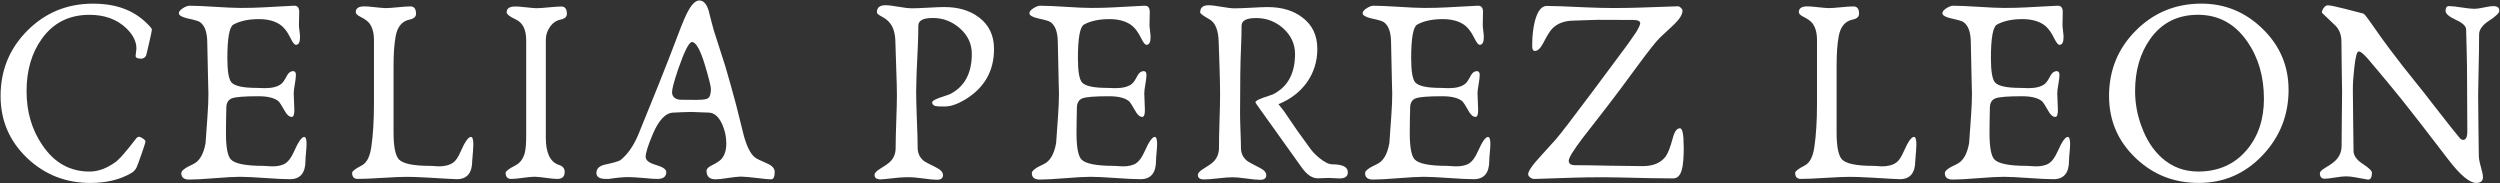 <svg xmlns="http://www.w3.org/2000/svg" width="627" height="46" viewBox="0 0 627 46" fill="none"><rect x="0" y="0" width="627" height="46" fill="#333333" stroke="none"/><path d="M38.077 7.546C38.077 7.743 37.849 8.836 37.386 10.825C36.938 12.814 36.678 13.876 36.615 14.001C36.316 14.473 35.908 14.709 35.389 14.709C34.469 14.709 34.013 14.489 34.013 14.041C34.013 13.82 34.045 13.506 34.115 13.089C34.178 12.673 34.218 12.366 34.218 12.169C34.218 10.4 33.353 8.694 31.631 7.043C29.281 4.826 26.215 3.717 22.442 3.717C17.363 3.717 13.393 5.706 10.532 9.677C7.954 13.231 6.664 17.618 6.664 22.847C6.664 28.075 7.985 32.541 10.626 36.394C13.598 40.82 17.544 43.029 22.465 43.029C24.635 43.029 26.844 42.204 29.1 40.553C30.027 39.845 31.694 37.919 34.115 34.774C34.343 34.459 34.587 34.302 34.854 34.302C35.09 34.302 35.428 34.452 35.853 34.742C36.277 35.026 36.489 35.293 36.489 35.529C36.489 35.694 36.151 36.732 35.491 38.642C34.823 40.545 34.406 41.661 34.249 42C33.966 42.566 33.565 43.014 33.054 43.328C30.193 45.035 26.734 45.884 22.67 45.884C16.491 45.884 11.208 43.808 6.829 39.657C2.372 35.419 0.147 30.23 0.147 24.081C0.147 17.626 2.388 12.154 6.877 7.664C11.373 3.167 16.852 0.918 23.306 0.918C29.76 0.918 34.28 2.9 37.786 6.847C37.983 7.067 38.085 7.303 38.085 7.554L38.077 7.546Z" fill="white"></path><path d="M76.88 36.26C76.88 36.708 76.832 37.385 76.746 38.273C76.66 39.169 76.612 39.838 76.612 40.286C76.612 43.391 75.308 44.94 72.713 44.94C71.314 44.94 69.231 44.838 66.456 44.642C63.681 44.445 61.598 44.343 60.198 44.343C58.799 44.343 56.653 44.461 53.831 44.689C51.001 44.917 48.878 45.035 47.463 45.035C46.127 45.035 45.467 44.492 45.467 43.415C45.467 42.817 46.441 42.071 48.399 41.19C50.01 40.459 51.072 38.682 51.559 35.867C51.708 33.634 51.873 31.409 52.031 29.2C52.196 26.982 52.274 25.033 52.274 23.35C52.274 24.081 52.172 19.773 51.976 10.424C51.928 7.995 51.323 6.359 50.144 5.542C49.814 5.29 48.761 4.983 46.984 4.606C45.561 4.268 44.853 3.835 44.853 3.309C44.853 2.908 45.207 2.483 45.915 2.027C46.559 1.634 47.102 1.437 47.55 1.437C48.965 1.437 51.095 1.532 53.941 1.712C56.779 1.901 58.909 1.988 60.332 1.988C62.368 1.988 64.215 1.948 65.85 1.854C71.18 1.571 73.83 1.429 73.814 1.429C74.631 1.429 75.04 1.964 75.04 3.018C75.04 3.379 75.025 3.914 75.009 4.622C74.985 5.337 74.977 5.864 74.977 6.21C74.977 6.556 75.017 7.09 75.111 7.767C75.197 8.443 75.245 8.962 75.245 9.308C75.245 10.597 74.899 11.242 74.215 11.242C73.861 11.242 73.421 10.691 72.886 9.591C72.069 7.9 71.125 6.721 70.056 6.053C68.72 5.211 66.998 4.795 64.899 4.795C62.329 4.795 60.214 5.251 58.548 6.155C57.533 6.713 57.023 9.528 57.023 14.607C57.023 17.878 57.368 19.89 58.052 20.669C58.87 21.589 60.977 22.045 64.373 22.045C64.593 22.045 64.931 22.061 65.403 22.076C65.866 22.1 66.212 22.108 66.432 22.108C68.303 22.108 69.687 21.746 70.591 21.007C70.984 20.669 71.448 19.985 71.982 18.939C72.383 18.208 72.902 17.838 73.523 17.838C73.979 17.838 74.215 18.161 74.215 18.79C74.215 19.309 74.12 20.079 73.94 21.117C73.751 22.147 73.665 22.918 73.665 23.429C73.665 23.9 73.688 24.584 73.743 25.496C73.798 26.409 73.822 27.093 73.822 27.564C73.822 28.736 73.609 29.318 73.185 29.318C72.54 29.318 71.943 28.806 71.4 27.792C70.622 26.44 70.143 25.677 69.962 25.496C68.987 24.592 67.266 24.136 64.805 24.136C61.236 24.136 59.004 24.317 58.123 24.679C57.235 25.032 56.787 25.811 56.763 27.022C56.763 27.494 56.739 28.555 56.7 30.214C56.677 31.503 56.669 32.557 56.669 33.375C56.669 36.905 57.078 39.106 57.895 39.979C58.909 41.064 61.629 41.599 66.055 41.599C66.291 41.599 66.652 41.622 67.14 41.662C67.635 41.709 67.997 41.724 68.256 41.724C69.742 41.724 70.882 41.457 71.676 40.907C72.407 40.396 73.083 39.452 73.704 38.076C74.804 35.584 75.669 34.342 76.29 34.342C76.691 34.342 76.895 34.979 76.895 36.244L76.88 36.26Z" fill="white"></path><path d="M118.709 36.26C118.709 36.732 118.678 37.266 118.631 37.864L118.434 40.286C118.434 43.391 117.137 44.94 114.551 44.94C114.079 44.94 111.705 44.806 107.429 44.547C105.07 44.413 103.27 44.35 102.044 44.35C100.692 44.35 98.64 44.437 95.889 44.61C93.137 44.783 91.085 44.869 89.733 44.869C88.782 44.869 88.311 44.358 88.311 43.344C88.311 42.943 89.105 42.33 90.7 41.512C91.966 40.867 92.776 39.326 93.121 36.889C93.57 33.87 93.79 30.214 93.79 25.929V10.086C93.79 8.254 93.404 6.831 92.626 5.824C92.178 5.266 91.447 4.739 90.433 4.236C89.623 3.835 89.222 3.442 89.222 3.057C89.222 2.09 89.93 1.602 91.353 1.602C92.013 1.602 92.674 1.649 93.318 1.736C95.228 1.933 96.321 2.035 96.612 2.035C97.319 2.035 98.373 1.964 99.772 1.822C101.171 1.681 102.217 1.61 102.932 1.61C103.868 1.61 104.339 2.223 104.339 3.442C104.339 4.197 103.813 4.684 102.767 4.897C100.865 5.282 99.693 6.658 99.245 9.024C98.884 10.935 98.703 13.412 98.703 16.447V33.217C98.703 36.748 99.151 38.996 100.047 39.979C101.085 41.064 103.687 41.599 107.861 41.599C108.113 41.599 108.459 41.614 108.907 41.646C109.363 41.677 109.693 41.709 109.889 41.724C111.485 41.748 112.751 41.426 113.686 40.757C114.307 40.325 114.913 39.429 115.502 38.068C116.595 35.576 117.46 34.334 118.104 34.334C118.505 34.334 118.709 34.971 118.709 36.236V36.26Z" fill="white"></path><path d="M142.182 3.45C142.182 4.205 141.663 4.692 140.625 4.904C139.486 5.132 138.582 5.769 137.89 6.807C137.222 7.758 136.891 8.836 136.891 10.031V34.522C136.891 38.367 137.984 40.647 140.169 41.355C141.136 41.661 141.624 42.243 141.624 43.092C141.624 44.287 141.011 44.877 139.792 44.877C139.148 44.877 138.181 44.783 136.891 44.602C135.61 44.421 134.667 44.327 134.038 44.327C133.409 44.327 132.426 44.421 131.137 44.602C129.848 44.783 128.881 44.877 128.236 44.877C127.285 44.877 126.813 44.366 126.813 43.352C126.813 42.951 127.607 42.337 129.203 41.52C130.422 40.899 131.231 39.829 131.624 38.328C131.852 37.423 131.97 35.961 131.97 33.94V10.109C131.97 7.42 131.106 5.683 129.368 4.881C127.835 4.173 127.073 3.568 127.073 3.08C127.073 2.113 127.78 1.626 129.203 1.626C129.864 1.626 130.524 1.673 131.169 1.759C133.079 1.956 134.171 2.058 134.462 2.058C135.17 2.058 136.223 1.987 137.623 1.846C139.022 1.704 140.067 1.634 140.783 1.634C141.71 1.634 142.174 2.247 142.174 3.466L142.182 3.45Z" fill="white"></path><path d="M194.294 43.124C194.294 44.358 193.995 44.972 193.406 44.972C192.761 44.972 191.881 44.893 190.772 44.744C188.194 44.437 186.535 44.288 185.812 44.288C185.207 44.288 183.949 44.429 182.031 44.712C181.001 44.885 180.144 44.972 179.46 44.972C177.951 44.972 177.196 44.264 177.196 42.841C177.196 42.361 177.629 41.905 178.493 41.481C179.672 40.907 180.474 40.38 180.899 39.924C181.74 38.989 182.157 37.66 182.157 35.961C182.157 34.263 181.811 32.714 181.127 31.165C180.238 29.215 179.083 28.233 177.636 28.233C177.165 28.233 176.457 28.209 175.506 28.154C174.563 28.099 173.855 28.075 173.36 28.075C172.865 28.075 172.126 28.099 171.167 28.138C170.153 28.201 169.406 28.241 168.942 28.241C166.945 28.264 165.177 30.12 163.651 33.807C162.504 36.535 161.93 38.375 161.93 39.327C161.93 40.191 162.787 40.876 164.516 41.371C166.238 41.874 167.103 42.464 167.103 43.124C167.103 44.296 166.371 44.877 164.909 44.877C164.155 44.877 163.282 44.822 162.292 44.712C159.988 44.516 158.416 44.414 157.591 44.414C156.333 44.414 154.706 44.563 152.709 44.87H151.907C150.358 44.87 149.58 44.374 149.58 43.376C149.58 42.259 150.35 41.552 151.907 41.245C154.014 40.797 155.272 40.419 155.672 40.113C157.528 38.603 159.053 36.355 160.255 33.351L165.122 21.345C167 16.659 168.628 12.492 170.003 8.828C171.135 5.793 172.039 3.694 172.707 2.538C173.635 0.926 174.531 0.116 175.396 0.116C176.441 0.116 177.22 0.981 177.739 2.703C177.998 3.796 178.415 5.408 178.996 7.539C179.704 9.693 180.687 12.736 181.929 16.683C182.919 20.079 183.807 23.24 184.586 26.165C185.01 27.879 185.655 30.458 186.519 33.894C187.274 36.693 188.194 38.54 189.287 39.444C189.617 39.743 190.67 40.262 192.447 41.017C193.681 41.567 194.294 42.259 194.294 43.116V43.124ZM178.297 22.257C178.297 21.699 177.825 19.796 176.874 16.557C175.671 12.555 174.563 10.542 173.549 10.542C172.818 10.542 171.67 12.791 170.105 17.288C169.068 20.37 168.549 22.304 168.549 23.091C168.549 24.176 169.17 24.812 170.42 25.009C170.483 25.033 171.552 25.041 173.611 25.041H174.869C176.308 25.041 177.204 24.907 177.558 24.647C178.053 24.317 178.297 23.523 178.297 22.257Z" fill="white"></path><path d="M249.305 12.264C249.305 17.878 246.829 22.147 241.885 25.072C240.014 26.165 238.371 26.707 236.956 26.707H236.366C235.47 26.707 234.865 26.668 234.566 26.573C234.047 26.424 233.795 26.125 233.795 25.669C233.795 25.339 234.416 24.954 235.666 24.506C236.484 24.207 237.302 23.932 238.127 23.672C241.861 21.832 243.732 18.444 243.732 13.514C243.732 11.014 242.749 8.891 240.784 7.145C238.819 5.392 236.555 4.511 234 4.511C231.445 4.511 230.313 5.164 230.313 6.477C230.313 8.097 230.266 9.881 230.179 11.831C229.904 17.17 229.771 20.865 229.771 22.902C229.771 24.49 229.826 26.849 229.951 29.994C230.085 33.131 230.148 35.481 230.148 37.054C230.148 38.453 230.69 39.57 231.767 40.411C231.995 40.584 233.025 41.135 234.865 42.047C235.957 42.597 236.5 43.218 236.5 43.934C236.5 44.696 235.981 45.082 234.959 45.082C234.181 45.082 233.033 44.971 231.5 44.751C229.967 44.539 228.819 44.437 228.041 44.437C226.948 44.437 225.981 44.484 225.14 44.571C222.609 44.854 221.186 44.995 220.88 44.995C219.85 44.995 219.339 44.618 219.339 43.863C219.339 43.407 219.795 42.896 220.715 42.338C222.027 41.544 222.876 40.938 223.269 40.537C224.173 39.633 224.629 38.493 224.629 37.117C224.629 35.654 224.677 33.461 224.779 30.552C224.889 27.627 224.944 25.433 224.944 23.963C224.944 22.351 224.889 20.118 224.779 17.28C224.653 14.104 224.59 11.886 224.567 10.628C224.543 8.608 224.126 7.043 223.309 5.927C222.813 5.235 222.075 4.637 221.084 4.126C220.306 3.709 219.921 3.371 219.921 3.096C219.921 1.909 220.628 1.311 222.051 1.311C222.821 1.311 223.938 1.445 225.392 1.704C226.838 1.956 227.9 2.082 228.568 2.082C229.503 2.082 230.887 2.035 232.711 1.932C234.542 1.822 235.926 1.767 236.853 1.767C240.336 1.767 243.213 2.624 245.501 4.338C248.032 6.241 249.298 8.875 249.298 12.248L249.305 12.264Z" fill="white"></path><path d="M290.199 36.26C290.199 36.708 290.152 37.385 290.065 38.273C289.979 39.169 289.932 39.838 289.932 40.286C289.932 43.391 288.627 44.94 286.033 44.94C284.633 44.94 282.55 44.838 279.775 44.642C277 44.445 274.917 44.343 273.518 44.343C272.118 44.343 269.972 44.461 267.15 44.689C264.32 44.917 262.198 45.035 260.783 45.035C259.446 45.035 258.786 44.492 258.786 43.415C258.786 42.817 259.761 42.071 261.718 41.19C263.33 40.459 264.391 38.682 264.878 35.867C265.028 33.634 265.193 31.409 265.35 29.2C265.515 26.982 265.594 25.033 265.594 23.35C265.594 24.081 265.492 19.773 265.295 10.424C265.248 7.995 264.643 6.359 263.463 5.542C263.133 5.29 262.08 4.983 260.303 4.606C258.88 4.268 258.173 3.835 258.173 3.309C258.173 2.908 258.527 2.483 259.234 2.027C259.879 1.634 260.421 1.437 260.869 1.437C262.284 1.437 264.415 1.532 267.26 1.712C270.098 1.901 272.229 1.988 273.651 1.988C275.687 1.988 277.535 1.948 279.17 1.854C284.5 1.571 287.149 1.429 287.133 1.429C287.951 1.429 288.36 1.964 288.36 3.018C288.36 3.379 288.344 3.914 288.328 4.622C288.304 5.337 288.297 5.864 288.297 6.21C288.297 6.556 288.336 7.09 288.43 7.767C288.517 8.443 288.564 8.962 288.564 9.308C288.564 10.597 288.218 11.242 287.534 11.242C287.18 11.242 286.74 10.691 286.206 9.591C285.388 7.9 284.445 6.721 283.376 6.053C282.039 5.211 280.318 4.795 278.219 4.795C275.648 4.795 273.533 5.251 271.867 6.155C270.853 6.713 270.342 9.528 270.342 14.607C270.342 17.878 270.688 19.89 271.372 20.669C272.189 21.589 274.296 22.045 277.692 22.045C277.912 22.045 278.25 22.061 278.722 22.076C279.186 22.1 279.531 22.108 279.752 22.108C281.623 22.108 283.006 21.746 283.91 21.007C284.303 20.669 284.767 19.985 285.302 18.939C285.702 18.208 286.221 17.838 286.842 17.838C287.298 17.838 287.534 18.161 287.534 18.79C287.534 19.309 287.44 20.079 287.259 21.117C287.07 22.147 286.984 22.918 286.984 23.429C286.984 23.9 287.007 24.584 287.062 25.496C287.117 26.409 287.141 27.093 287.141 27.564C287.141 28.736 286.929 29.318 286.504 29.318C285.86 29.318 285.262 28.806 284.72 27.792C283.942 26.44 283.462 25.677 283.281 25.496C282.306 24.592 280.585 24.136 278.124 24.136C274.555 24.136 272.323 24.317 271.442 24.679C270.554 25.032 270.106 25.811 270.082 27.022C270.082 27.494 270.059 28.555 270.02 30.214C269.996 31.503 269.988 32.557 269.988 33.375C269.988 36.905 270.397 39.106 271.214 39.979C272.229 41.064 274.948 41.599 279.374 41.599C279.61 41.599 279.972 41.622 280.459 41.662C280.954 41.709 281.316 41.724 281.575 41.724C283.061 41.724 284.201 41.457 284.995 40.907C285.726 40.396 286.402 39.452 287.023 38.076C288.124 35.584 288.988 34.342 289.609 34.342C290.01 34.342 290.215 34.979 290.215 36.244L290.199 36.26Z" fill="white"></path><path d="M338.034 43.226C338.034 44.24 337.343 44.751 335.967 44.751C335.833 44.751 335.409 44.728 334.685 44.688C333.962 44.641 333.451 44.626 333.145 44.626C332.956 44.626 332.563 44.641 331.95 44.673C331.344 44.704 330.857 44.72 330.472 44.72C329.12 44.72 327.807 43.847 326.541 42.102L316.401 27.918C315.371 26.503 314.86 25.756 314.86 25.693C314.86 25.363 315.481 24.977 316.731 24.529C317.548 24.27 318.366 23.987 319.191 23.696C322.925 21.856 324.796 18.467 324.796 13.537C324.796 11.037 323.798 8.883 321.801 7.082C319.867 5.376 317.627 4.527 315.072 4.527C312.517 4.527 311.385 5.18 311.385 6.493C311.385 8.112 311.338 9.897 311.252 11.847C311.086 15.267 311.008 20.771 311.008 28.358C311.008 29.333 311.039 30.78 311.11 32.714C311.181 34.64 311.228 36.087 311.228 37.07C311.228 38.469 311.778 39.586 312.879 40.427C313.083 40.6 314.097 41.15 315.905 42.062C317.022 42.613 317.58 43.234 317.58 43.949C317.58 44.712 317.061 45.097 316.039 45.097C315.261 45.097 314.113 44.987 312.58 44.767C311.047 44.555 309.899 44.453 309.121 44.453C308.304 44.453 307.093 44.547 305.505 44.728C303.917 44.909 302.738 45.003 301.968 45.003C300.938 45.003 300.427 44.626 300.427 43.871C300.427 43.415 300.883 42.904 301.802 42.345C303.115 41.551 303.964 40.946 304.357 40.545C305.261 39.617 305.717 38.477 305.717 37.125C305.717 35.639 305.757 33.406 305.851 30.426C305.953 27.438 306 25.197 306 23.711C306 22.052 305.953 19.875 305.867 17.193C305.741 13.781 305.678 11.588 305.654 10.644C305.592 7.593 304.813 5.667 303.328 4.841C301.779 3.984 301.001 3.403 301.001 3.104C301.001 1.917 301.708 1.319 303.131 1.319C303.862 1.319 304.947 1.453 306.393 1.712C307.832 1.964 308.917 2.09 309.656 2.09C310.56 2.09 311.943 2.042 313.799 1.94C315.654 1.83 317.029 1.775 317.941 1.775C321.447 1.775 324.332 2.632 326.589 4.346C329.12 6.225 330.385 8.859 330.385 12.256C330.385 15.432 329.489 18.263 327.713 20.739C325.983 23.122 323.625 24.914 320.638 26.125C320.921 26.51 321.361 27.069 321.966 27.8C322.391 28.445 323.499 30.072 325.291 32.667C325.464 32.91 326.549 34.412 328.554 37.188C329.175 38.053 329.953 38.862 330.881 39.609C332.17 40.679 333.263 41.213 334.159 41.213C336.745 41.213 338.042 41.882 338.042 43.21L338.034 43.226Z" fill="white"></path><path d="M373.778 36.26C373.778 36.708 373.731 37.385 373.644 38.273C373.558 39.169 373.511 39.838 373.511 40.286C373.511 43.391 372.206 44.94 369.612 44.94C368.212 44.94 366.129 44.838 363.354 44.642C360.579 44.445 358.496 44.343 357.097 44.343C355.698 44.343 353.551 44.461 350.729 44.689C347.899 44.917 345.777 45.035 344.362 45.035C343.025 45.035 342.365 44.492 342.365 43.415C342.365 42.817 343.34 42.071 345.297 41.19C346.909 40.459 347.97 38.682 348.457 35.867C348.607 33.634 348.772 31.409 348.929 29.2C349.094 26.982 349.173 25.033 349.173 23.35C349.173 24.081 349.071 19.773 348.874 10.424C348.827 7.995 348.222 6.359 347.042 5.542C346.712 5.29 345.659 4.983 343.882 4.606C342.459 4.268 341.752 3.835 341.752 3.309C341.752 2.908 342.106 2.483 342.813 2.027C343.458 1.634 344 1.437 344.448 1.437C345.863 1.437 347.994 1.532 350.839 1.712C353.677 1.901 355.808 1.988 357.23 1.988C359.267 1.988 361.114 1.948 362.749 1.854C368.079 1.571 370.728 1.429 370.712 1.429C371.53 1.429 371.939 1.964 371.939 3.018C371.939 3.379 371.923 3.914 371.907 4.622C371.884 5.337 371.876 5.864 371.876 6.21C371.876 6.556 371.915 7.09 372.009 7.767C372.096 8.443 372.143 8.962 372.143 9.308C372.143 10.597 371.797 11.242 371.113 11.242C370.759 11.242 370.319 10.691 369.785 9.591C368.967 7.9 368.024 6.721 366.955 6.053C365.618 5.211 363.897 4.795 361.798 4.795C359.227 4.795 357.113 5.251 355.446 6.155C354.432 6.713 353.921 9.528 353.921 14.607C353.921 17.878 354.267 19.89 354.951 20.669C355.768 21.589 357.875 22.045 361.271 22.045C361.491 22.045 361.829 22.061 362.301 22.076C362.765 22.1 363.111 22.108 363.331 22.108C365.202 22.108 366.585 21.746 367.489 21.007C367.882 20.669 368.346 19.985 368.881 18.939C369.282 18.208 369.8 17.838 370.421 17.838C370.877 17.838 371.113 18.161 371.113 18.79C371.113 19.309 371.019 20.079 370.838 21.117C370.649 22.147 370.563 22.918 370.563 23.429C370.563 23.9 370.587 24.584 370.642 25.496C370.697 26.409 370.72 27.093 370.72 27.564C370.72 28.736 370.508 29.318 370.083 29.318C369.439 29.318 368.841 28.806 368.299 27.792C367.521 26.44 367.041 25.677 366.86 25.496C365.886 24.592 364.164 24.136 361.703 24.136C358.135 24.136 355.902 24.317 355.022 24.679C354.133 25.032 353.685 25.811 353.662 27.022C353.662 27.494 353.638 28.555 353.599 30.214C353.575 31.503 353.567 32.557 353.567 33.375C353.567 36.905 353.976 39.106 354.794 39.979C355.808 41.064 358.528 41.599 362.953 41.599C363.189 41.599 363.551 41.622 364.038 41.662C364.533 41.709 364.895 41.724 365.154 41.724C366.64 41.724 367.78 41.457 368.574 40.907C369.305 40.396 369.981 39.452 370.602 38.076C371.703 35.584 372.568 34.342 373.189 34.342C373.589 34.342 373.794 34.979 373.794 36.244L373.778 36.26Z" fill="white"></path><path d="M422.289 36.7C422.289 39.42 422.132 41.362 421.818 42.518C421.424 44.004 420.693 44.743 419.624 44.743C417.494 44.743 415.552 44.72 413.807 44.681C407.723 44.531 403.831 44.453 402.133 44.453C399.358 44.453 396.898 44.484 394.744 44.555L384.752 44.885C384.446 44.885 384.116 44.759 383.77 44.508C383.432 44.256 383.259 43.981 383.259 43.69C383.259 43.273 383.573 42.644 384.194 41.787C384.627 41.142 385.46 40.16 386.686 38.839L390.208 34.939C391.324 33.673 394.272 29.836 399.067 23.42L407.353 12.295C408.045 11.391 409.043 9.983 410.348 8.065C411.024 6.917 411.362 6.178 411.362 5.84C411.362 5.282 410.765 5.007 409.578 5.007L402.487 4.975C401.536 4.951 400.223 4.975 398.557 5.038C396.654 5.124 395.349 5.172 394.642 5.172C392.393 5.195 390.625 5.848 389.335 7.137C388.746 7.743 387.983 8.961 387.04 10.809C386.348 12.122 385.664 12.775 384.973 12.775C384.517 12.775 384.281 12.413 384.281 11.674V11.131C384.281 9.024 384.501 7.098 384.933 5.352C385.594 2.774 386.608 1.484 387.96 1.484C389.469 1.484 392.747 1.61 397.818 1.846C400.341 1.956 402.597 2.011 404.602 2.011C406.929 2.011 409.106 1.979 411.15 1.909L420.843 1.578C421.063 1.578 421.299 1.704 421.566 1.956C421.833 2.2 421.975 2.428 421.975 2.648C421.975 3.623 421.252 4.794 419.813 6.17C419.027 6.886 417.856 7.971 416.307 9.449C415.395 10.314 413.445 12.775 410.458 16.84L406.622 22.029C405.246 23.884 403.58 26.07 401.63 28.578L396.914 34.64C394.595 37.699 393.439 39.586 393.439 40.293C393.439 41.048 393.95 41.425 394.98 41.425C396.772 41.425 399.728 41.473 403.855 41.559L411.975 41.661C414.64 41.661 416.566 40.844 417.777 39.2C418.343 38.406 418.925 36.889 419.53 34.648C419.954 33.005 420.552 32.171 421.33 32.171C421.951 32.171 422.266 33.689 422.266 36.708L422.289 36.7Z" fill="white"></path><path d="M480.626 36.26C480.626 36.732 480.595 37.266 480.548 37.864L480.351 40.286C480.351 43.391 479.054 44.94 476.468 44.94C475.996 44.94 473.622 44.806 469.346 44.547C466.987 44.413 465.187 44.35 463.961 44.35C462.609 44.35 460.557 44.437 457.806 44.61C455.054 44.783 453.003 44.869 451.65 44.869C450.699 44.869 450.228 44.358 450.228 43.344C450.228 42.943 451.021 42.33 452.617 41.512C453.883 40.867 454.693 39.326 455.039 36.889C455.487 33.87 455.707 30.214 455.707 25.929V10.086C455.707 8.254 455.322 6.831 454.543 5.824C454.095 5.266 453.364 4.739 452.35 4.236C451.54 3.835 451.139 3.442 451.139 3.057C451.139 2.09 451.847 1.602 453.27 1.602C453.93 1.602 454.59 1.649 455.235 1.736C457.145 1.933 458.238 2.035 458.529 2.035C459.236 2.035 460.29 1.964 461.689 1.822C463.088 1.681 464.134 1.61 464.849 1.61C465.785 1.61 466.256 2.223 466.256 3.442C466.256 4.197 465.73 4.684 464.684 4.897C462.782 5.282 461.61 6.658 461.162 9.024C460.801 10.935 460.62 13.412 460.62 16.447V33.217C460.62 36.748 461.068 38.996 461.964 39.979C463.002 41.064 465.604 41.599 469.778 41.599C470.03 41.599 470.376 41.614 470.824 41.646C471.28 41.677 471.61 41.709 471.806 41.724C473.402 41.748 474.668 41.426 475.603 40.757C476.224 40.325 476.83 39.429 477.419 38.068C478.512 35.576 479.377 34.334 480.021 34.334C480.422 34.334 480.626 34.971 480.626 36.236V36.26Z" fill="white"></path><path d="M519.178 36.26C519.178 36.708 519.13 37.385 519.044 38.273C518.957 39.169 518.91 39.838 518.91 40.286C518.91 43.391 517.605 44.94 515.011 44.94C513.612 44.94 511.529 44.838 508.754 44.642C505.979 44.445 503.896 44.343 502.496 44.343C501.097 44.343 498.951 44.461 496.129 44.689C493.299 44.917 491.176 45.035 489.761 45.035C488.425 45.035 487.765 44.492 487.765 43.415C487.765 42.817 488.739 42.071 490.697 41.19C492.308 40.459 493.37 38.682 493.857 35.867C494.006 33.634 494.171 31.409 494.329 29.2C494.494 26.982 494.572 25.033 494.572 23.35C494.572 24.081 494.47 19.773 494.274 10.424C494.226 7.995 493.621 6.359 492.442 5.542C492.112 5.29 491.058 4.983 489.282 4.606C487.859 4.268 487.151 3.835 487.151 3.309C487.151 2.908 487.505 2.483 488.213 2.027C488.857 1.634 489.4 1.437 489.848 1.437C491.263 1.437 493.393 1.532 496.239 1.712C499.077 1.901 501.207 1.988 502.63 1.988C504.666 1.988 506.513 1.948 508.148 1.854C513.478 1.571 516.127 1.429 516.112 1.429C516.929 1.429 517.338 1.964 517.338 3.018C517.338 3.379 517.322 3.914 517.307 4.622C517.283 5.337 517.275 5.864 517.275 6.21C517.275 6.556 517.314 7.09 517.409 7.767C517.495 8.443 517.542 8.962 517.542 9.308C517.542 10.597 517.197 11.242 516.513 11.242C516.159 11.242 515.719 10.691 515.184 9.591C514.367 7.9 513.423 6.721 512.354 6.053C511.018 5.211 509.296 4.795 507.197 4.795C504.627 4.795 502.512 5.251 500.845 6.155C499.831 6.713 499.32 9.528 499.32 14.607C499.32 17.878 499.666 19.89 500.35 20.669C501.168 21.589 503.275 22.045 506.671 22.045C506.891 22.045 507.229 22.061 507.7 22.076C508.164 22.1 508.51 22.108 508.73 22.108C510.601 22.108 511.985 21.746 512.889 21.007C513.282 20.669 513.746 19.985 514.28 18.939C514.681 18.208 515.2 17.838 515.821 17.838C516.277 17.838 516.513 18.161 516.513 18.79C516.513 19.309 516.418 20.079 516.237 21.117C516.049 22.147 515.962 22.918 515.962 23.429C515.962 23.9 515.986 24.584 516.041 25.496C516.096 26.409 516.12 27.093 516.12 27.564C516.12 28.736 515.907 29.318 515.483 29.318C514.838 29.318 514.241 28.806 513.698 27.792C512.92 26.44 512.441 25.677 512.26 25.496C511.285 24.592 509.563 24.136 507.103 24.136C503.534 24.136 501.301 24.317 500.421 24.679C499.533 25.032 499.085 25.811 499.061 27.022C499.061 27.494 499.037 28.555 498.998 30.214C498.974 31.503 498.967 32.557 498.967 33.375C498.967 36.905 499.375 39.106 500.193 39.979C501.207 41.064 503.927 41.599 508.353 41.599C508.589 41.599 508.95 41.622 509.438 41.662C509.933 41.709 510.294 41.724 510.554 41.724C512.04 41.724 513.18 41.457 513.974 40.907C514.705 40.396 515.381 39.452 516.002 38.076C517.102 35.584 517.967 34.342 518.588 34.342C518.989 34.342 519.193 34.979 519.193 36.244L519.178 36.26Z" fill="white"></path><path d="M573.978 22.485C573.978 28.83 571.824 34.294 567.524 38.862C563.121 43.541 557.768 45.876 551.471 45.876C545.175 45.876 540.01 43.8 535.631 39.649C531.174 35.411 528.949 30.222 528.949 24.073C528.949 17.618 531.19 12.146 535.678 7.656C540.175 3.159 545.654 0.91 552.108 0.91C558.035 0.91 563.161 3.025 567.484 7.248C571.808 11.47 573.97 16.549 573.97 22.485H573.978ZM567.791 24.71C567.791 19.183 566.392 14.418 563.601 10.393C560.496 5.935 556.384 3.709 551.251 3.709C546.118 3.709 542.132 5.738 539.247 9.803C536.732 13.372 535.482 17.72 535.482 22.839C535.482 25.929 536.04 28.94 537.156 31.865C538.343 35.057 539.994 37.605 542.101 39.515C544.679 41.85 547.737 43.022 551.29 43.022C556.377 43.022 560.449 41.213 563.507 37.581C566.368 34.2 567.799 29.907 567.799 24.702L567.791 24.71Z" fill="white"></path><path d="M626.852 2.617C626.852 3.222 626.003 4.071 624.297 5.172C622.599 6.265 621.758 7.421 621.758 8.647C621.758 11.195 621.726 13.797 621.655 16.463C621.569 21.282 621.522 23.61 621.522 23.46V23.885C621.522 24.663 621.545 27.069 621.585 31.11L621.687 39.036C621.687 39.704 621.852 40.64 622.198 41.835C622.544 43.03 622.725 43.903 622.725 44.453C622.725 45.404 622.159 45.876 621.019 45.876C619.384 45.876 617.057 43.942 614.062 40.058C613.11 38.839 612.089 37.502 610.996 36.064L606.947 30.804C606.028 29.624 604.518 27.706 602.411 25.041C601.743 24.199 600.863 23.114 599.754 21.778L597.152 18.648C596.626 18.051 595.863 17.139 594.857 15.928C593.238 13.907 592.145 12.901 591.563 12.901C591.115 12.901 590.746 14.253 590.463 16.966C590.219 19.057 590.101 20.826 590.101 22.289V23.044C590.101 23.916 590.125 26.055 590.164 29.451C590.187 31.543 590.219 34.334 590.266 37.841C590.266 39.012 591.036 40.097 592.577 41.103C594.118 42.102 594.888 42.841 594.888 43.329C594.888 44.477 594.55 45.05 593.89 45.05C593.646 45.003 592.679 44.83 590.989 44.524C589.952 44.327 589.087 44.225 588.403 44.225C587.758 44.225 586.839 44.327 585.636 44.524C584.441 44.72 583.584 44.822 583.05 44.822C582.232 44.822 581.823 44.359 581.823 43.431C581.823 43.069 582.295 42.605 583.246 42.039C584.512 41.284 585.376 40.663 585.832 40.168C586.791 39.185 587.271 37.998 587.271 36.598C587.271 35.089 587.295 32.596 587.334 29.113L587.397 23.201C587.397 21.683 587.365 19.427 587.295 16.439L587.232 10.44C587.232 8.757 586.713 7.413 585.691 6.391C584.96 5.683 583.844 4.614 582.334 3.199C582.334 2.798 582.484 2.389 582.79 1.972C583.105 1.547 583.45 1.335 583.836 1.335C584.402 1.335 585.864 1.642 588.222 2.239L592.711 3.403C592.931 3.466 593.403 4.024 594.134 5.054C594.448 5.479 594.904 6.123 595.509 6.988C596.5 8.451 597.773 10.212 599.322 12.28C601.492 15.189 603.889 18.247 606.515 21.471C607.498 22.674 608.598 24.073 609.809 25.662L613.346 30.183C614.384 31.519 615.555 32.982 616.868 34.57C617.127 34.908 617.426 35.081 617.772 35.081C618.48 35.081 618.825 34.326 618.802 32.816L618.739 20.071C618.739 17.54 618.708 15.016 618.637 12.5L618.503 7.389C618.503 6.564 617.638 5.754 615.917 4.968C614.203 4.181 613.346 3.434 613.346 2.727C613.346 1.933 613.629 1.532 614.211 1.532C614.942 1.532 616.011 1.65 617.418 1.878C618.825 2.098 619.887 2.208 620.594 2.208C621.137 2.208 621.923 2.098 622.953 1.878C623.99 1.65 624.776 1.532 625.311 1.532C626.317 1.532 626.82 1.901 626.82 2.633L626.852 2.617Z" fill="white"></path></svg>